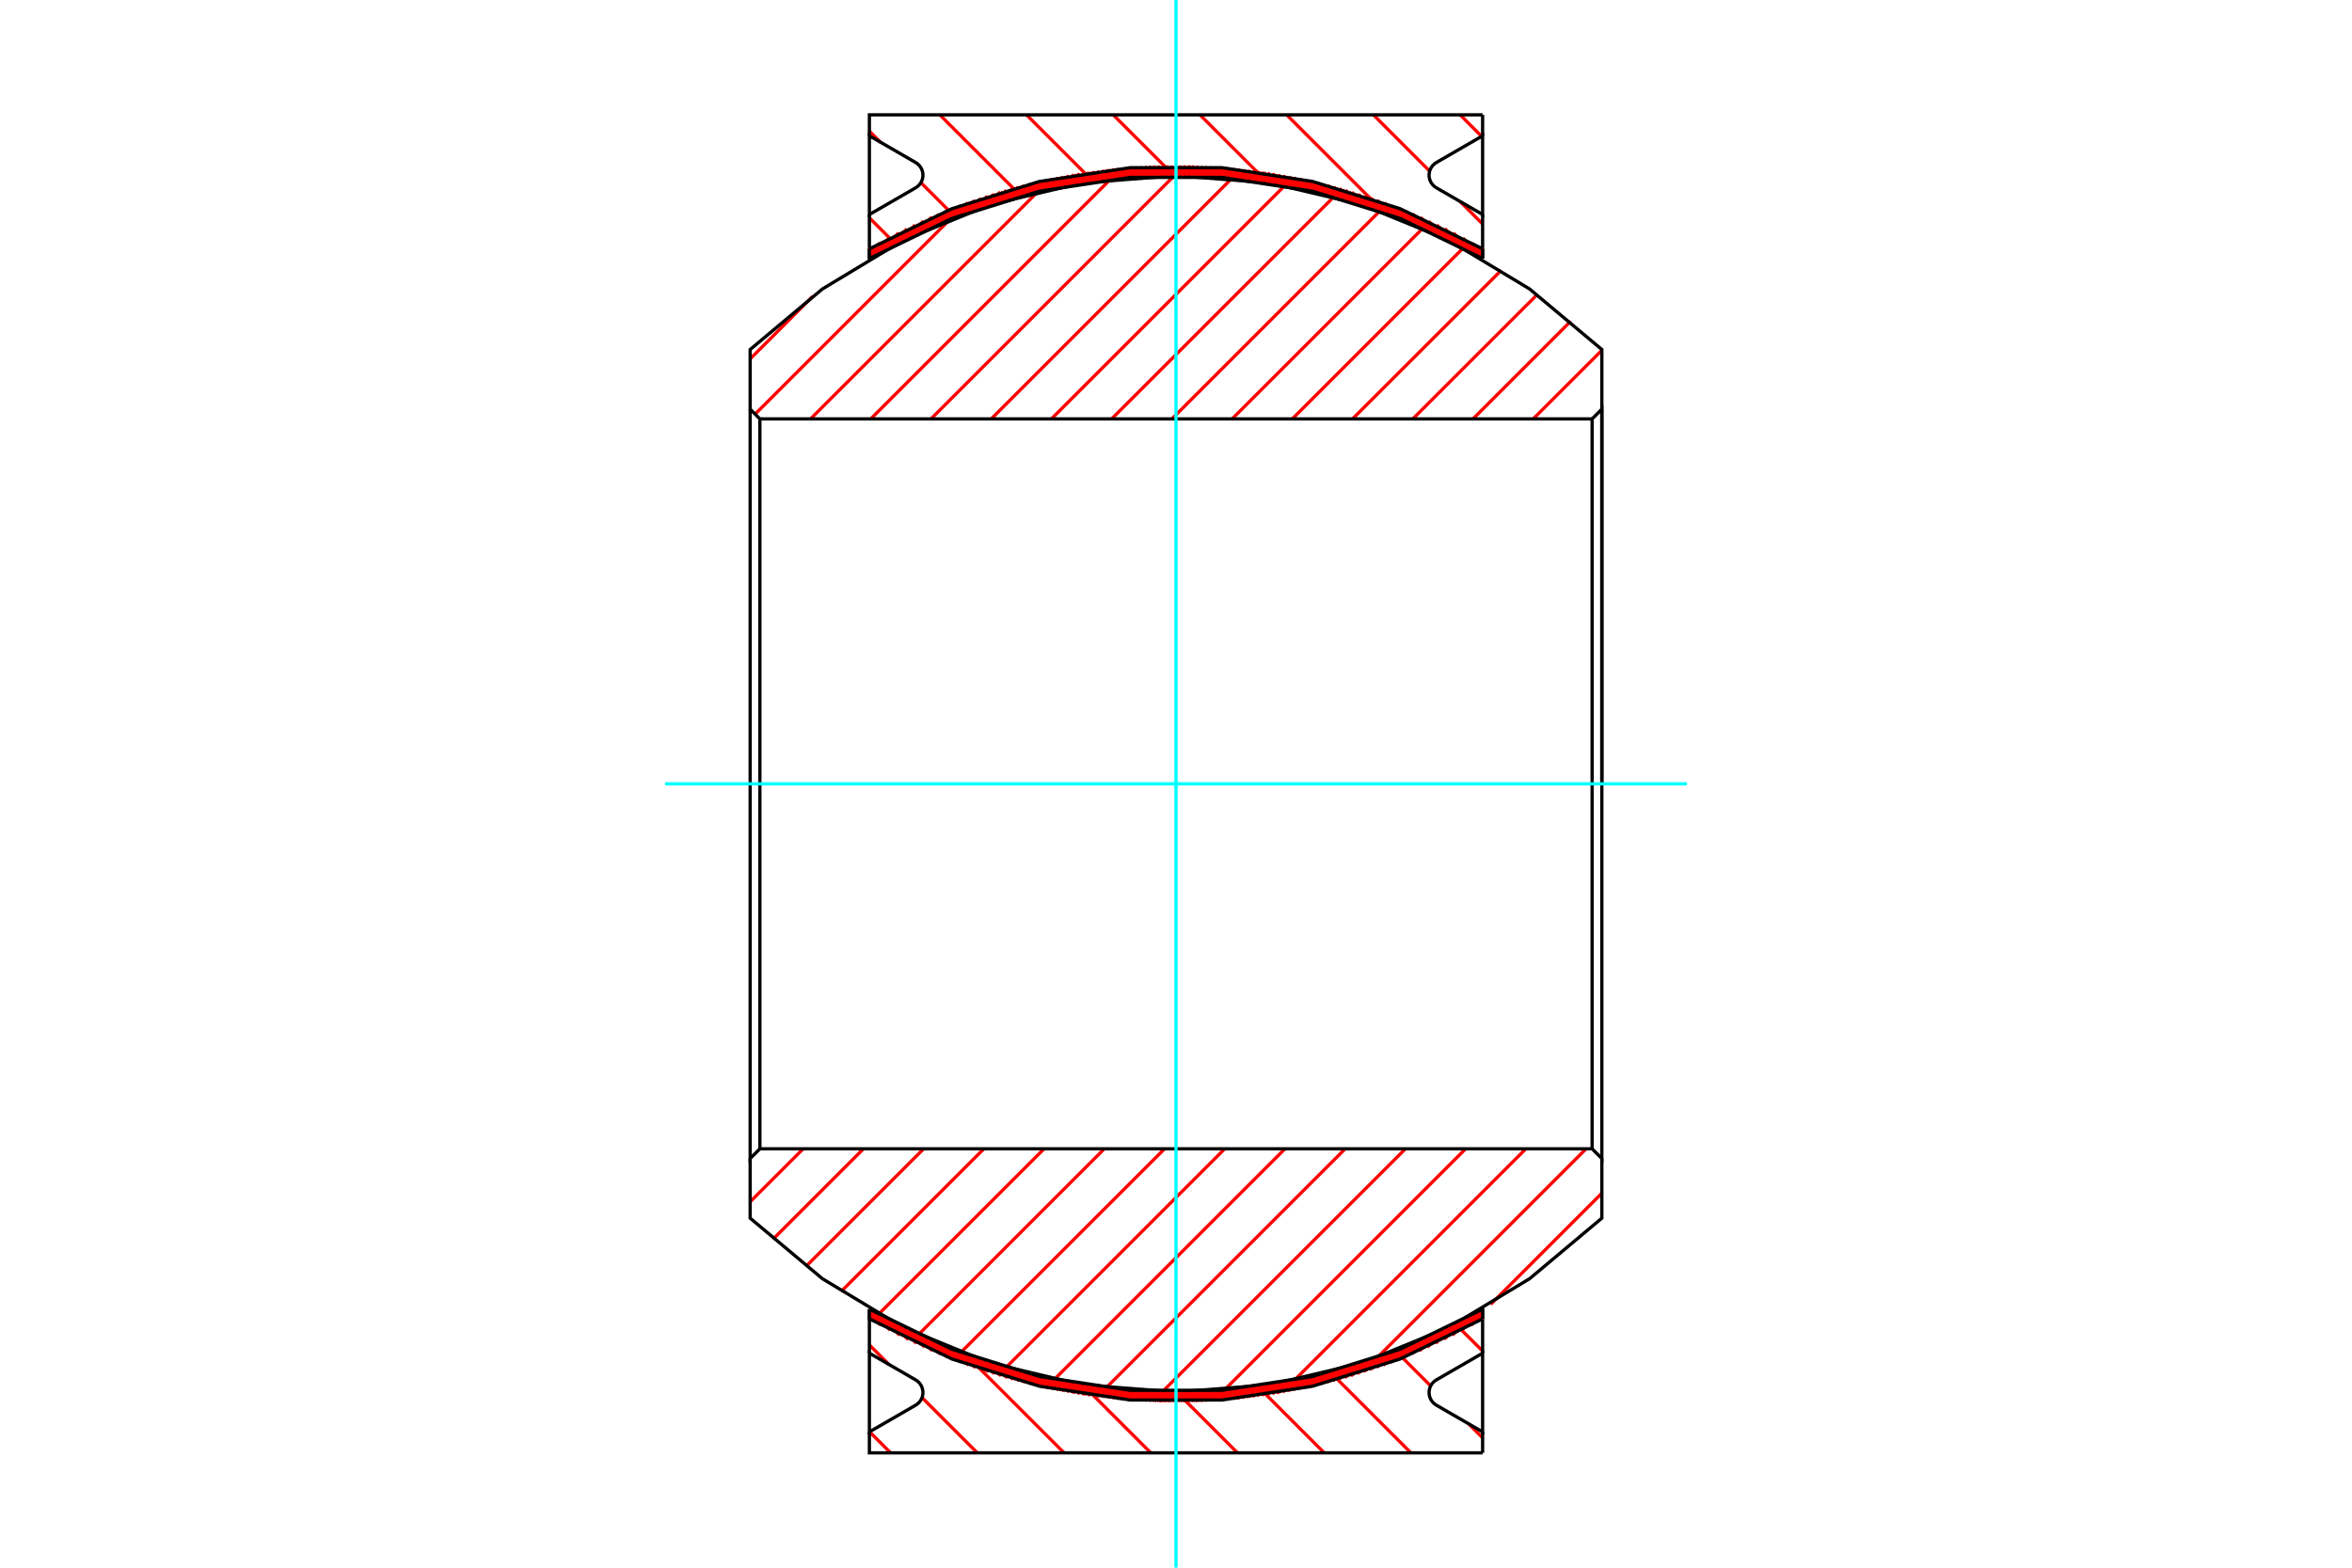 <?xml version="1.0" standalone="no"?>
<!DOCTYPE svg PUBLIC "-//W3C//DTD SVG 1.1//EN"
	"http://www.w3.org/Graphics/SVG/1.1/DTD/svg11.dtd">
<svg xmlns="http://www.w3.org/2000/svg" height="100%" width="100%" viewBox="0 0 36000 24000">
	<rect x="-1800" y="-1200" width="39600" height="26400" style="fill:#FFF"/>
	<g style="fill:none; fill-rule:evenodd" transform="matrix(1 0 0 1 0 0)">
		<g style="fill:none; stroke:#000; stroke-width:50; shape-rendering:geometricPrecision">
		</g>
		<g style="fill:none; stroke:#F00; stroke-width:50; shape-rendering:geometricPrecision">
			<line x1="13632" y1="22242" x2="13309" y2="21919"/>
			<line x1="14959" y1="22242" x2="14113" y2="21396"/>
			<line x1="13606" y1="20889" x2="13307" y2="20590"/>
			<line x1="16287" y1="22242" x2="14775" y2="20731"/>
			<line x1="17614" y1="22242" x2="16571" y2="21199"/>
			<line x1="18941" y1="22242" x2="18008" y2="21309"/>
			<line x1="20269" y1="22242" x2="19249" y2="21222"/>
			<line x1="21596" y1="22242" x2="20357" y2="21003"/>
			<line x1="21898" y1="21217" x2="21361" y2="20680"/>
			<line x1="22693" y1="22012" x2="22477" y2="21796"/>
			<line x1="22693" y1="20684" x2="22277" y2="20269"/>
			<line x1="13709" y1="3737" x2="13307" y2="3335"/>
			<line x1="14625" y1="3326" x2="14095" y2="2796"/>
			<line x1="13477" y1="2178" x2="13307" y2="2008"/>
			<line x1="15628" y1="3001" x2="14385" y2="1758"/>
			<line x1="16734" y1="2780" x2="15712" y2="1758"/>
			<line x1="17975" y1="2693" x2="17039" y2="1758"/>
			<line x1="19406" y1="2797" x2="18367" y2="1758"/>
			<line x1="21193" y1="3257" x2="19694" y2="1758"/>
			<line x1="21882" y1="2619" x2="21021" y2="1758"/>
			<line x1="22693" y1="3429" x2="22348" y2="3085"/>
			<line x1="22678" y1="2088" x2="22349" y2="1758"/>
		</g>
		<g style="fill:none; stroke:#000; stroke-width:50; shape-rendering:geometricPrecision">
			<line x1="22693" y1="2079" x2="22693" y2="1758"/>
			<line x1="22693" y1="3958" x2="22693" y2="3284"/>
			<polyline points="22693,1758 18000,1758 13307,1758 13307,2079"/>
			<line x1="13307" y1="3284" x2="13307" y2="3958"/>
			<line x1="22693" y1="21921" x2="22693" y2="22242"/>
			<line x1="22693" y1="20042" x2="22693" y2="20716"/>
			<polyline points="22693,22242 18000,22242 13307,22242 13307,21921"/>
			<line x1="13307" y1="20716" x2="13307" y2="20042"/>
			<polyline points="22693,2682 22693,2079 21985,2488 21956,2508 21930,2533 21908,2562 21891,2594 21880,2628 21874,2664 21874,2700 21880,2735 21891,2769 21908,2801 21930,2830 21956,2855 21985,2875 22693,3284 22693,2682"/>
			<polyline points="13307,21318 13307,21921 14015,21512 14044,21492 14070,21467 14092,21438 14109,21406 14120,21372 14126,21336 14126,21300 14120,21265 14109,21231 14092,21199 14070,21170 14044,21145 14015,21125 13307,20716 13307,21318"/>
			<polyline points="22693,21318 22693,20716 21985,21125 21956,21145 21930,21170 21908,21199 21891,21231 21880,21265 21874,21300 21874,21336 21880,21372 21891,21406 21908,21438 21930,21467 21956,21492 21985,21512 22693,21921 22693,21318"/>
			<polyline points="13307,2682 13307,3284 14015,2875 14044,2855 14070,2830 14092,2801 14109,2769 14120,2735 14126,2700 14126,2664 14120,2628 14109,2594 14092,2562 14070,2533 14044,2508 14015,2488 13307,2079 13307,2682"/>
		</g>
		<g style="fill:none; stroke:#F00; stroke-width:50; shape-rendering:geometricPrecision">
			<line x1="24518" y1="18267" x2="22817" y2="19968"/>
			<line x1="24277" y1="17587" x2="21081" y2="20783"/>
			<line x1="23355" y1="17587" x2="19814" y2="21128"/>
			<line x1="22433" y1="17587" x2="18743" y2="21277"/>
			<line x1="21512" y1="17587" x2="17790" y2="21308"/>
			<line x1="20590" y1="17587" x2="16932" y2="21245"/>
			<line x1="19668" y1="17587" x2="16135" y2="21120"/>
			<line x1="18746" y1="17587" x2="15396" y2="20937"/>
			<line x1="17825" y1="17587" x2="14707" y2="20704"/>
			<line x1="16903" y1="17587" x2="14059" y2="20431"/>
			<line x1="15981" y1="17587" x2="13448" y2="20119"/>
			<line x1="15059" y1="17587" x2="12874" y2="19772"/>
			<line x1="14138" y1="17587" x2="12336" y2="19388"/>
			<line x1="13216" y1="17587" x2="11832" y2="18971"/>
			<line x1="24518" y1="5363" x2="23467" y2="6413"/>
			<line x1="12294" y1="17587" x2="11482" y2="18398"/>
			<line x1="24042" y1="4917" x2="22546" y2="6413"/>
			<line x1="23527" y1="4511" x2="21624" y2="6413"/>
			<line x1="22979" y1="4137" x2="20702" y2="6413"/>
			<line x1="22396" y1="3797" x2="19780" y2="6413"/>
			<line x1="21778" y1="3494" x2="18859" y2="6413"/>
			<line x1="21121" y1="3229" x2="17937" y2="6413"/>
			<line x1="20418" y1="3011" x2="17015" y2="6413"/>
			<line x1="19663" y1="2843" x2="16093" y2="6413"/>
			<line x1="18855" y1="2730" x2="15172" y2="6413"/>
			<line x1="17970" y1="2693" x2="14250" y2="6413"/>
			<line x1="16997" y1="2744" x2="13328" y2="6413"/>
			<line x1="15888" y1="2932" x2="12406" y2="6413"/>
			<line x1="14536" y1="3362" x2="11558" y2="6340"/>
			<line x1="12437" y1="4539" x2="11482" y2="5494"/>
		</g>
		<g style="fill:none; stroke:#000; stroke-width:50; shape-rendering:geometricPrecision">
			<polyline points="24518,12000 24518,6264 24518,5351 23412,4424 22177,3679 20842,3133 19438,2801 18000,2689 16562,2801 15158,3133 13823,3679 12588,4424 11482,5351 11482,6264 11631,6413 24369,6413 24369,17587"/>
			<polyline points="24369,6413 24518,6264 24518,17736 24369,17587 11631,17587 11631,6413"/>
			<polyline points="11631,17587 11482,17736 11482,6264"/>
			<polyline points="11482,17736 11482,18649 12588,19576 13823,20321 15158,20867 16562,21199 18000,21311 19438,21199 20842,20867 22177,20321 23412,19576 24518,18649 24518,17736"/>
		</g>
		<g style="fill:none; stroke:#F00; stroke-width:50; shape-rendering:geometricPrecision">
			<line x1="13335" y1="20206" x2="13307" y2="20178"/>
			<line x1="13480" y1="20285" x2="13307" y2="20112"/>
			<line x1="13625" y1="20363" x2="13307" y2="20045"/>
			<line x1="13770" y1="20442" x2="13445" y2="20116"/>
			<line x1="13901" y1="20507" x2="13590" y2="20195"/>
			<line x1="14025" y1="20564" x2="13735" y2="20274"/>
			<line x1="14149" y1="20621" x2="13871" y2="20344"/>
			<line x1="14272" y1="20679" x2="13995" y2="20401"/>
			<line x1="14391" y1="20731" x2="14118" y2="20458"/>
			<line x1="14499" y1="20773" x2="14242" y2="20516"/>
			<line x1="14608" y1="20815" x2="14364" y2="20571"/>
			<line x1="14717" y1="20857" x2="14473" y2="20614"/>
			<line x1="14825" y1="20900" x2="14581" y2="20656"/>
			<line x1="14930" y1="20938" x2="14690" y2="20698"/>
			<line x1="15027" y1="20969" x2="14799" y2="20740"/>
			<line x1="15125" y1="21000" x2="14906" y2="20782"/>
			<line x1="15222" y1="21031" x2="15004" y2="20813"/>
			<line x1="15320" y1="21062" x2="15101" y2="20844"/>
			<line x1="15417" y1="21093" x2="15198" y2="20875"/>
			<line x1="15509" y1="21119" x2="15296" y2="20906"/>
			<line x1="15598" y1="21141" x2="15393" y2="20937"/>
			<line x1="15686" y1="21163" x2="15487" y2="20964"/>
			<line x1="15775" y1="21185" x2="15576" y2="20987"/>
			<line x1="15863" y1="21208" x2="15664" y2="21009"/>
			<line x1="15952" y1="21230" x2="15753" y2="21031"/>
			<line x1="16039" y1="21251" x2="15841" y2="21053"/>
			<line x1="16120" y1="21266" x2="15930" y2="21075"/>
			<line x1="16202" y1="21281" x2="16019" y2="21098"/>
			<line x1="16283" y1="21296" x2="16100" y2="21113"/>
			<line x1="16364" y1="21311" x2="16182" y2="21128"/>
			<line x1="16446" y1="21326" x2="16263" y2="21143"/>
			<line x1="16527" y1="21341" x2="16344" y2="21158"/>
			<line x1="16608" y1="21355" x2="16426" y2="21173"/>
			<line x1="16683" y1="21364" x2="16507" y2="21188"/>
			<line x1="16759" y1="21373" x2="16589" y2="21203"/>
			<line x1="16834" y1="21382" x2="16665" y2="21213"/>
			<line x1="16910" y1="21391" x2="16740" y2="21222"/>
			<line x1="16985" y1="21400" x2="16816" y2="21231"/>
			<line x1="17060" y1="21409" x2="16891" y2="21240"/>
			<line x1="17136" y1="21419" x2="16967" y2="21249"/>
			<line x1="17209" y1="21425" x2="17042" y2="21258"/>
			<line x1="17279" y1="21429" x2="17117" y2="21267"/>
			<line x1="17350" y1="21433" x2="17192" y2="21275"/>
			<line x1="17420" y1="21437" x2="17262" y2="21279"/>
			<line x1="17491" y1="21441" x2="17333" y2="21283"/>
			<line x1="17561" y1="21445" x2="17403" y2="21287"/>
			<line x1="17631" y1="21449" x2="17473" y2="21291"/>
			<line x1="17702" y1="21453" x2="17544" y2="21295"/>
			<line x1="17772" y1="21457" x2="17614" y2="21300"/>
			<line x1="17837" y1="21456" x2="17685" y2="21304"/>
			<line x1="17903" y1="21456" x2="17755" y2="21308"/>
			<line x1="17969" y1="21456" x2="17821" y2="21308"/>
			<line x1="18035" y1="21455" x2="17887" y2="21307"/>
			<line x1="18101" y1="21455" x2="17953" y2="21307"/>
			<line x1="18167" y1="21455" x2="18019" y2="21306"/>
			<line x1="18233" y1="21454" x2="18085" y2="21306"/>
			<line x1="18299" y1="21454" x2="18151" y2="21306"/>
			<line x1="18364" y1="21452" x2="18217" y2="21305"/>
			<line x1="18426" y1="21448" x2="18283" y2="21305"/>
			<line x1="18488" y1="21444" x2="18349" y2="21304"/>
			<line x1="18551" y1="21439" x2="18411" y2="21300"/>
			<line x1="18613" y1="21435" x2="18473" y2="21296"/>
			<line x1="18675" y1="21431" x2="18535" y2="21292"/>
			<line x1="18737" y1="21427" x2="18597" y2="21287"/>
			<line x1="18799" y1="21422" x2="18660" y2="21283"/>
			<line x1="18861" y1="21418" x2="18722" y2="21279"/>
			<line x1="18923" y1="21414" x2="18784" y2="21274"/>
			<line x1="18982" y1="21407" x2="18846" y2="21270"/>
			<line x1="19041" y1="21399" x2="18908" y2="21266"/>
			<line x1="19099" y1="21391" x2="18968" y2="21259"/>
			<line x1="19158" y1="21383" x2="19026" y2="21252"/>
			<line x1="19217" y1="21376" x2="19085" y2="21244"/>
			<line x1="19275" y1="21368" x2="19144" y2="21236"/>
			<line x1="19334" y1="21360" x2="19202" y2="21228"/>
			<line x1="19392" y1="21352" x2="19261" y2="21221"/>
			<line x1="19451" y1="21344" x2="19319" y2="21213"/>
			<line x1="19510" y1="21337" x2="19378" y2="21205"/>
			<line x1="19565" y1="21326" x2="19437" y2="21197"/>
			<line x1="19621" y1="21315" x2="19495" y2="21190"/>
			<line x1="19676" y1="21304" x2="19552" y2="21180"/>
			<line x1="19731" y1="21293" x2="19607" y2="21169"/>
			<line x1="19787" y1="21282" x2="19662" y2="21158"/>
			<line x1="19842" y1="21271" x2="19718" y2="21147"/>
			<line x1="19898" y1="21260" x2="19773" y2="21136"/>
			<line x1="19953" y1="21249" x2="19829" y2="21125"/>
			<line x1="20009" y1="21239" x2="19884" y2="21114"/>
			<line x1="20064" y1="21228" x2="19940" y2="21103"/>
			<line x1="20118" y1="21215" x2="19995" y2="21092"/>
			<line x1="20170" y1="21201" x2="20051" y2="21081"/>
			<line x1="20223" y1="21187" x2="20105" y2="21069"/>
			<line x1="20275" y1="21173" x2="20157" y2="21055"/>
			<line x1="20328" y1="21160" x2="20210" y2="21042"/>
			<line x1="20380" y1="21146" x2="20263" y2="21028"/>
			<line x1="20433" y1="21132" x2="20315" y2="21014"/>
			<line x1="20486" y1="21118" x2="20368" y2="21000"/>
			<line x1="20538" y1="21104" x2="20420" y2="20986"/>
			<line x1="20591" y1="21090" x2="20473" y2="20973"/>
			<line x1="20643" y1="21077" x2="20525" y2="20959"/>
			<line x1="20693" y1="21061" x2="20578" y2="20945"/>
			<line x1="20743" y1="21044" x2="20630" y2="20931"/>
			<line x1="20793" y1="21027" x2="20681" y2="20916"/>
			<line x1="20843" y1="21011" x2="20731" y2="20899"/>
			<line x1="20893" y1="20994" x2="20781" y2="20883"/>
			<line x1="20943" y1="20978" x2="20831" y2="20866"/>
			<line x1="20992" y1="20961" x2="20881" y2="20849"/>
			<line x1="21042" y1="20945" x2="20930" y2="20833"/>
			<line x1="21092" y1="20928" x2="20980" y2="20816"/>
			<line x1="21142" y1="20912" x2="21030" y2="20800"/>
			<line x1="21192" y1="20895" x2="21080" y2="20783"/>
			<line x1="21240" y1="20877" x2="21130" y2="20767"/>
			<line x1="21287" y1="20858" x2="21180" y2="20750"/>
			<line x1="21334" y1="20839" x2="21228" y2="20733"/>
			<line x1="21382" y1="20820" x2="21276" y2="20714"/>
			<line x1="21429" y1="20801" x2="21323" y2="20695"/>
			<line x1="21476" y1="20782" x2="21370" y2="20675"/>
			<line x1="21524" y1="20763" x2="21418" y2="20656"/>
			<line x1="21571" y1="20744" x2="21465" y2="20637"/>
			<line x1="21618" y1="20725" x2="21512" y2="20618"/>
			<line x1="21666" y1="20705" x2="21559" y2="20599"/>
			<line x1="21713" y1="20686" x2="21607" y2="20580"/>
			<line x1="21760" y1="20667" x2="21654" y2="20561"/>
			<line x1="21805" y1="20645" x2="21701" y2="20542"/>
			<line x1="21849" y1="20624" x2="21749" y2="20523"/>
			<line x1="21894" y1="20602" x2="21794" y2="20502"/>
			<line x1="21939" y1="20581" x2="21838" y2="20480"/>
			<line x1="21984" y1="20559" x2="21883" y2="20459"/>
			<line x1="22029" y1="20538" x2="21928" y2="20437"/>
			<line x1="22074" y1="20517" x2="21973" y2="20416"/>
			<line x1="22119" y1="20495" x2="22018" y2="20394"/>
			<line x1="22164" y1="20474" x2="22063" y2="20373"/>
			<line x1="22209" y1="20452" x2="22108" y2="20351"/>
			<line x1="22254" y1="20431" x2="22153" y2="20330"/>
			<line x1="22298" y1="20408" x2="22198" y2="20308"/>
			<line x1="22340" y1="20385" x2="22243" y2="20287"/>
			<line x1="22383" y1="20361" x2="22287" y2="20265"/>
			<line x1="22426" y1="20338" x2="22330" y2="20241"/>
			<line x1="22469" y1="20314" x2="22373" y2="20218"/>
			<line x1="22512" y1="20290" x2="22416" y2="20194"/>
			<line x1="22554" y1="20267" x2="22458" y2="20171"/>
			<line x1="22597" y1="20243" x2="22501" y2="20147"/>
			<line x1="22640" y1="20220" x2="22544" y2="20124"/>
			<line x1="22683" y1="20196" x2="22587" y2="20100"/>
			<line x1="22693" y1="20140" x2="22630" y2="20077"/>
			<line x1="22693" y1="20073" x2="22672" y2="20053"/>
			<line x1="13333" y1="3944" x2="13307" y2="3919"/>
			<line x1="13376" y1="3921" x2="13307" y2="3852"/>
			<line x1="13418" y1="3897" x2="13322" y2="3801"/>
			<line x1="13461" y1="3873" x2="13365" y2="3777"/>
			<line x1="13504" y1="3850" x2="13408" y2="3754"/>
			<line x1="13547" y1="3826" x2="13451" y2="3730"/>
			<line x1="13590" y1="3803" x2="13494" y2="3707"/>
			<line x1="13632" y1="3779" x2="13536" y2="3683"/>
			<line x1="13675" y1="3756" x2="13579" y2="3660"/>
			<line x1="13718" y1="3732" x2="13622" y2="3636"/>
			<line x1="13763" y1="3710" x2="13665" y2="3613"/>
			<line x1="13808" y1="3689" x2="13708" y2="3589"/>
			<line x1="13853" y1="3668" x2="13752" y2="3567"/>
			<line x1="13897" y1="3646" x2="13797" y2="3545"/>
			<line x1="13942" y1="3625" x2="13842" y2="3524"/>
			<line x1="13987" y1="3603" x2="13886" y2="3502"/>
			<line x1="14032" y1="3582" x2="13931" y2="3481"/>
			<line x1="14077" y1="3560" x2="13976" y2="3459"/>
			<line x1="14122" y1="3539" x2="14021" y2="3438"/>
			<line x1="14167" y1="3517" x2="14066" y2="3417"/>
			<line x1="14212" y1="3496" x2="14111" y2="3395"/>
			<line x1="14257" y1="3475" x2="14156" y2="3374"/>
			<line x1="14304" y1="3456" x2="14201" y2="3352"/>
			<line x1="14352" y1="3437" x2="14246" y2="3331"/>
			<line x1="14399" y1="3418" x2="14293" y2="3311"/>
			<line x1="14446" y1="3398" x2="14340" y2="3292"/>
			<line x1="14494" y1="3379" x2="14387" y2="3273"/>
			<line x1="14541" y1="3360" x2="14435" y2="3254"/>
			<line x1="14588" y1="3341" x2="14482" y2="3235"/>
			<line x1="14635" y1="3322" x2="14529" y2="3216"/>
			<line x1="14683" y1="3303" x2="14577" y2="3197"/>
			<line x1="14730" y1="3284" x2="14624" y2="3178"/>
			<line x1="14777" y1="3265" x2="14671" y2="3159"/>
			<line x1="14826" y1="3248" x2="14719" y2="3140"/>
			<line x1="14876" y1="3231" x2="14766" y2="3121"/>
			<line x1="14926" y1="3215" x2="14814" y2="3103"/>
			<line x1="14976" y1="3198" x2="14864" y2="3086"/>
			<line x1="15026" y1="3182" x2="14914" y2="3070"/>
			<line x1="15076" y1="3165" x2="14964" y2="3053"/>
			<line x1="15125" y1="3149" x2="15013" y2="3037"/>
			<line x1="15175" y1="3132" x2="15063" y2="3020"/>
			<line x1="15225" y1="3115" x2="15113" y2="3004"/>
			<line x1="15275" y1="3099" x2="15163" y2="2987"/>
			<line x1="15325" y1="3082" x2="15213" y2="2971"/>
			<line x1="15376" y1="3067" x2="15263" y2="2954"/>
			<line x1="15428" y1="3053" x2="15313" y2="2938"/>
			<line x1="15481" y1="3040" x2="15363" y2="2922"/>
			<line x1="15534" y1="3026" x2="15416" y2="2908"/>
			<line x1="15586" y1="3012" x2="15468" y2="2894"/>
			<line x1="15639" y1="2998" x2="15521" y2="2880"/>
			<line x1="15691" y1="2984" x2="15573" y2="2866"/>
			<line x1="15744" y1="2971" x2="15626" y2="2853"/>
			<line x1="15796" y1="2957" x2="15678" y2="2839"/>
			<line x1="15849" y1="2943" x2="15731" y2="2825"/>
			<line x1="15901" y1="2929" x2="15783" y2="2811"/>
			<line x1="15956" y1="2917" x2="15836" y2="2797"/>
			<line x1="16012" y1="2906" x2="15889" y2="2783"/>
			<line x1="16067" y1="2896" x2="15942" y2="2771"/>
			<line x1="16122" y1="2885" x2="15998" y2="2760"/>
			<line x1="16178" y1="2874" x2="16053" y2="2749"/>
			<line x1="16233" y1="2863" x2="16109" y2="2738"/>
			<line x1="16289" y1="2852" x2="16164" y2="2727"/>
			<line x1="16344" y1="2841" x2="16220" y2="2716"/>
			<line x1="16400" y1="2830" x2="16275" y2="2706"/>
			<line x1="16455" y1="2819" x2="16331" y2="2695"/>
			<line x1="16512" y1="2809" x2="16386" y2="2684"/>
			<line x1="16570" y1="2802" x2="16442" y2="2673"/>
			<line x1="16629" y1="2794" x2="16497" y2="2662"/>
			<line x1="16688" y1="2786" x2="16556" y2="2655"/>
			<line x1="16746" y1="2778" x2="16615" y2="2647"/>
			<line x1="16805" y1="2771" x2="16673" y2="2639"/>
			<line x1="16863" y1="2763" x2="16732" y2="2631"/>
			<line x1="16922" y1="2755" x2="16790" y2="2624"/>
			<line x1="16981" y1="2747" x2="16849" y2="2616"/>
			<line x1="17039" y1="2740" x2="16908" y2="2608"/>
			<line x1="17100" y1="2734" x2="16966" y2="2600"/>
			<line x1="17162" y1="2729" x2="17025" y2="2593"/>
			<line x1="17224" y1="2725" x2="17084" y2="2586"/>
			<line x1="17286" y1="2721" x2="17146" y2="2581"/>
			<line x1="17348" y1="2716" x2="17209" y2="2577"/>
			<line x1="17410" y1="2712" x2="17271" y2="2573"/>
			<line x1="17472" y1="2708" x2="17333" y2="2569"/>
			<line x1="17534" y1="2704" x2="17395" y2="2564"/>
			<line x1="17596" y1="2699" x2="17457" y2="2560"/>
			<line x1="17659" y1="2695" x2="17519" y2="2556"/>
			<line x1="17725" y1="2695" x2="17581" y2="2551"/>
			<line x1="17791" y1="2695" x2="17643" y2="2547"/>
			<line x1="17857" y1="2694" x2="17709" y2="2546"/>
			<line x1="17923" y1="2694" x2="17775" y2="2546"/>
			<line x1="17989" y1="2694" x2="17841" y2="2545"/>
			<line x1="18055" y1="2693" x2="17907" y2="2545"/>
			<line x1="18121" y1="2693" x2="17972" y2="2545"/>
			<line x1="18187" y1="2692" x2="18038" y2="2544"/>
			<line x1="18254" y1="2693" x2="18104" y2="2544"/>
			<line x1="18324" y1="2697" x2="18170" y2="2543"/>
			<line x1="18394" y1="2701" x2="18236" y2="2543"/>
			<line x1="18465" y1="2705" x2="18307" y2="2547"/>
			<line x1="18535" y1="2709" x2="18377" y2="2551"/>
			<line x1="18605" y1="2713" x2="18447" y2="2555"/>
			<line x1="18676" y1="2717" x2="18518" y2="2559"/>
			<line x1="18746" y1="2721" x2="18588" y2="2563"/>
			<line x1="18817" y1="2725" x2="18659" y2="2567"/>
			<line x1="18892" y1="2734" x2="18729" y2="2571"/>
			<line x1="18967" y1="2743" x2="18799" y2="2575"/>
			<line x1="19043" y1="2752" x2="18873" y2="2583"/>
			<line x1="19118" y1="2761" x2="18949" y2="2592"/>
			<line x1="19193" y1="2770" x2="19024" y2="2601"/>
			<line x1="19269" y1="2779" x2="19100" y2="2610"/>
			<line x1="19344" y1="2788" x2="19175" y2="2619"/>
			<line x1="19421" y1="2799" x2="19250" y2="2628"/>
			<line x1="19503" y1="2814" x2="19326" y2="2637"/>
			<line x1="19584" y1="2829" x2="19401" y2="2646"/>
			<line x1="19665" y1="2844" x2="19483" y2="2661"/>
			<line x1="19747" y1="2859" x2="19564" y2="2676"/>
			<line x1="19828" y1="2874" x2="19645" y2="2691"/>
			<line x1="19910" y1="2889" x2="19727" y2="2706"/>
			<line x1="19992" y1="2905" x2="19808" y2="2721"/>
			<line x1="20081" y1="2927" x2="19890" y2="2736"/>
			<line x1="20169" y1="2949" x2="19971" y2="2751"/>
			<line x1="20258" y1="2972" x2="20059" y2="2773"/>
			<line x1="20346" y1="2994" x2="20147" y2="2795"/>
			<line x1="20435" y1="3016" x2="20236" y2="2817"/>
			<line x1="20523" y1="3038" x2="20325" y2="2839"/>
			<line x1="20619" y1="3067" x2="20413" y2="2862"/>
			<line x1="20716" y1="3098" x2="20502" y2="2884"/>
			<line x1="20813" y1="3129" x2="20595" y2="2910"/>
			<line x1="20911" y1="3160" x2="20692" y2="2941"/>
			<line x1="21008" y1="3191" x2="20789" y2="2972"/>
			<line x1="21106" y1="3222" x2="20887" y2="3003"/>
			<line x1="21214" y1="3265" x2="20984" y2="3034"/>
			<line x1="21323" y1="3307" x2="21082" y2="3065"/>
			<line x1="21432" y1="3349" x2="21188" y2="3105"/>
			<line x1="21540" y1="3391" x2="21296" y2="3148"/>
			<line x1="21649" y1="3434" x2="21405" y2="3190"/>
			<line x1="21773" y1="3491" x2="21514" y2="3232"/>
			<line x1="21897" y1="3549" x2="21622" y2="3274"/>
			<line x1="22020" y1="3606" x2="21743" y2="3328"/>
			<line x1="22144" y1="3663" x2="21866" y2="3386"/>
			<line x1="22283" y1="3736" x2="21990" y2="3443"/>
			<line x1="22428" y1="3814" x2="22114" y2="3500"/>
			<line x1="22573" y1="3893" x2="22247" y2="3568"/>
			<line x1="22693" y1="3947" x2="22392" y2="3646"/>
			<line x1="22693" y1="3880" x2="22537" y2="3725"/>
			<line x1="22693" y1="3814" x2="22682" y2="3803"/>
			<line x1="22693" y1="20178" x2="22664" y2="20206"/>
			<line x1="22693" y1="20112" x2="22517" y2="20288"/>
			<line x1="22693" y1="20045" x2="22370" y2="20369"/>
			<line x1="22553" y1="20119" x2="22230" y2="20442"/>
			<line x1="22406" y1="20200" x2="22102" y2="20503"/>
			<line x1="22261" y1="20278" x2="21975" y2="20564"/>
			<line x1="22134" y1="20339" x2="21848" y2="20624"/>
			<line x1="22007" y1="20400" x2="21725" y2="20682"/>
			<line x1="21879" y1="20461" x2="21613" y2="20726"/>
			<line x1="21752" y1="20521" x2="21502" y2="20771"/>
			<line x1="21641" y1="20567" x2="21391" y2="20816"/>
			<line x1="21530" y1="20611" x2="21280" y2="20861"/>
			<line x1="21418" y1="20656" x2="21173" y2="20902"/>
			<line x1="21307" y1="20701" x2="21074" y2="20934"/>
			<line x1="21197" y1="20745" x2="20974" y2="20967"/>
			<line x1="21098" y1="20777" x2="20875" y2="21000"/>
			<line x1="20999" y1="20810" x2="20776" y2="21033"/>
			<line x1="20899" y1="20843" x2="20677" y2="21066"/>
			<line x1="20800" y1="20876" x2="20584" y2="21092"/>
			<line x1="20701" y1="20909" x2="20494" y2="21116"/>
			<line x1="20606" y1="20937" x2="20404" y2="21140"/>
			<line x1="20516" y1="20961" x2="20314" y2="21163"/>
			<line x1="20426" y1="20985" x2="20224" y2="21187"/>
			<line x1="20336" y1="21009" x2="20134" y2="21211"/>
			<line x1="20246" y1="21032" x2="20047" y2="21231"/>
			<line x1="20156" y1="21056" x2="19964" y2="21247"/>
			<line x1="20067" y1="21078" x2="19882" y2="21264"/>
			<line x1="19985" y1="21094" x2="19799" y2="21280"/>
			<line x1="19902" y1="21111" x2="19717" y2="21296"/>
			<line x1="19819" y1="21127" x2="19634" y2="21312"/>
			<line x1="19737" y1="21143" x2="19551" y2="21329"/>
			<line x1="19654" y1="21159" x2="19472" y2="21342"/>
			<line x1="19572" y1="21176" x2="19395" y2="21352"/>
			<line x1="19491" y1="21190" x2="19319" y2="21362"/>
			<line x1="19414" y1="21200" x2="19242" y2="21372"/>
			<line x1="19338" y1="21211" x2="19166" y2="21382"/>
			<line x1="19261" y1="21221" x2="19089" y2="21392"/>
			<line x1="19185" y1="21231" x2="19013" y2="21402"/>
			<line x1="19108" y1="21241" x2="18936" y2="21413"/>
			<line x1="19032" y1="21251" x2="18865" y2="21418"/>
			<line x1="18955" y1="21261" x2="18793" y2="21423"/>
			<line x1="18882" y1="21268" x2="18722" y2="21428"/>
			<line x1="18811" y1="21273" x2="18651" y2="21433"/>
			<line x1="18740" y1="21278" x2="18580" y2="21437"/>
			<line x1="18668" y1="21282" x2="18508" y2="21442"/>
			<line x1="18597" y1="21287" x2="18437" y2="21447"/>
			<line x1="18526" y1="21292" x2="18366" y2="21452"/>
			<line x1="18455" y1="21297" x2="18298" y2="21454"/>
			<line x1="18383" y1="21302" x2="18231" y2="21454"/>
			<line x1="18314" y1="21305" x2="18164" y2="21455"/>
			<line x1="18248" y1="21305" x2="18098" y2="21455"/>
			<line x1="18181" y1="21305" x2="18031" y2="21455"/>
			<line x1="18114" y1="21306" x2="17964" y2="21456"/>
			<line x1="18047" y1="21306" x2="17897" y2="21456"/>
			<line x1="17980" y1="21307" x2="17831" y2="21457"/>
			<line x1="17914" y1="21307" x2="17764" y2="21457"/>
			<line x1="17847" y1="21307" x2="17701" y2="21453"/>
			<line x1="17780" y1="21308" x2="17638" y2="21450"/>
			<line x1="17716" y1="21305" x2="17575" y2="21446"/>
			<line x1="17654" y1="21302" x2="17513" y2="21443"/>
			<line x1="17591" y1="21298" x2="17450" y2="21439"/>
			<line x1="17528" y1="21295" x2="17387" y2="21436"/>
			<line x1="17465" y1="21291" x2="17324" y2="21432"/>
			<line x1="17402" y1="21287" x2="17262" y2="21428"/>
			<line x1="17340" y1="21284" x2="17199" y2="21425"/>
			<line x1="17277" y1="21280" x2="17138" y2="21419"/>
			<line x1="17214" y1="21277" x2="17079" y2="21412"/>
			<line x1="17153" y1="21272" x2="17020" y2="21405"/>
			<line x1="17094" y1="21264" x2="16961" y2="21397"/>
			<line x1="17034" y1="21257" x2="16901" y2="21390"/>
			<line x1="16975" y1="21250" x2="16842" y2="21383"/>
			<line x1="16916" y1="21243" x2="16783" y2="21376"/>
			<line x1="16857" y1="21236" x2="16724" y2="21369"/>
			<line x1="16797" y1="21229" x2="16664" y2="21362"/>
			<line x1="16738" y1="21222" x2="16605" y2="21355"/>
			<line x1="16679" y1="21215" x2="16549" y2="21345"/>
			<line x1="16620" y1="21207" x2="16493" y2="21334"/>
			<line x1="16562" y1="21198" x2="16437" y2="21324"/>
			<line x1="16506" y1="21188" x2="16381" y2="21314"/>
			<line x1="16450" y1="21178" x2="16325" y2="21303"/>
			<line x1="16394" y1="21167" x2="16269" y2="21293"/>
			<line x1="16338" y1="21157" x2="16213" y2="21283"/>
			<line x1="16282" y1="21147" x2="16157" y2="21272"/>
			<line x1="16226" y1="21136" x2="16101" y2="21262"/>
			<line x1="16170" y1="21126" x2="16045" y2="21252"/>
			<line x1="16114" y1="21116" x2="15990" y2="21240"/>
			<line x1="16058" y1="21105" x2="15937" y2="21226"/>
			<line x1="16003" y1="21094" x2="15884" y2="21213"/>
			<line x1="15950" y1="21080" x2="15831" y2="21200"/>
			<line x1="15897" y1="21067" x2="15778" y2="21186"/>
			<line x1="15844" y1="21054" x2="15725" y2="21173"/>
			<line x1="15791" y1="21041" x2="15672" y2="21160"/>
			<line x1="15738" y1="21027" x2="15619" y2="21146"/>
			<line x1="15685" y1="21014" x2="15566" y2="21133"/>
			<line x1="15632" y1="21001" x2="15513" y2="21120"/>
			<line x1="15579" y1="20987" x2="15460" y2="21107"/>
			<line x1="15526" y1="20974" x2="15409" y2="21091"/>
			<line x1="15473" y1="20961" x2="15359" y2="21075"/>
			<line x1="15421" y1="20946" x2="15308" y2="21059"/>
			<line x1="15371" y1="20930" x2="15258" y2="21043"/>
			<line x1="15321" y1="20914" x2="15208" y2="21027"/>
			<line x1="15270" y1="20898" x2="15157" y2="21011"/>
			<line x1="15220" y1="20882" x2="15107" y2="20995"/>
			<line x1="15170" y1="20866" x2="15057" y2="20979"/>
			<line x1="15119" y1="20850" x2="15006" y2="20963"/>
			<line x1="15069" y1="20834" x2="14956" y2="20947"/>
			<line x1="15019" y1="20817" x2="14906" y2="20930"/>
			<line x1="14968" y1="20801" x2="14857" y2="20912"/>
			<line x1="14918" y1="20785" x2="14810" y2="20894"/>
			<line x1="14869" y1="20768" x2="14762" y2="20875"/>
			<line x1="14821" y1="20749" x2="14714" y2="20857"/>
			<line x1="14774" y1="20731" x2="14666" y2="20838"/>
			<line x1="14726" y1="20712" x2="14619" y2="20819"/>
			<line x1="14678" y1="20694" x2="14571" y2="20801"/>
			<line x1="14630" y1="20675" x2="14523" y2="20782"/>
			<line x1="14583" y1="20656" x2="14475" y2="20764"/>
			<line x1="14535" y1="20638" x2="14428" y2="20745"/>
			<line x1="14487" y1="20619" x2="14380" y2="20726"/>
			<line x1="14439" y1="20601" x2="14333" y2="20707"/>
			<line x1="14391" y1="20582" x2="14288" y2="20686"/>
			<line x1="14344" y1="20563" x2="14242" y2="20665"/>
			<line x1="14299" y1="20542" x2="14197" y2="20644"/>
			<line x1="14253" y1="20521" x2="14152" y2="20623"/>
			<line x1="14208" y1="20500" x2="14106" y2="20602"/>
			<line x1="14163" y1="20479" x2="14061" y2="20581"/>
			<line x1="14117" y1="20458" x2="14016" y2="20560"/>
			<line x1="14072" y1="20437" x2="13970" y2="20539"/>
			<line x1="14027" y1="20416" x2="13925" y2="20518"/>
			<line x1="13981" y1="20395" x2="13880" y2="20497"/>
			<line x1="13936" y1="20374" x2="13834" y2="20476"/>
			<line x1="13891" y1="20353" x2="13790" y2="20453"/>
			<line x1="13845" y1="20332" x2="13747" y2="20430"/>
			<line x1="13801" y1="20310" x2="13704" y2="20406"/>
			<line x1="13758" y1="20286" x2="13661" y2="20383"/>
			<line x1="13715" y1="20263" x2="13618" y2="20360"/>
			<line x1="13672" y1="20240" x2="13575" y2="20336"/>
			<line x1="13629" y1="20216" x2="13532" y2="20313"/>
			<line x1="13586" y1="20193" x2="13489" y2="20290"/>
			<line x1="13543" y1="20170" x2="13446" y2="20266"/>
			<line x1="13500" y1="20146" x2="13403" y2="20243"/>
			<line x1="13457" y1="20123" x2="13360" y2="20220"/>
			<line x1="13414" y1="20100" x2="13317" y2="20196"/>
			<line x1="13371" y1="20076" x2="13307" y2="20140"/>
			<line x1="13328" y1="20053" x2="13307" y2="20073"/>
			<line x1="22693" y1="3919" x2="22667" y2="3944"/>
			<line x1="22693" y1="3852" x2="22624" y2="3921"/>
			<line x1="22678" y1="3801" x2="22581" y2="3898"/>
			<line x1="22635" y1="3778" x2="22538" y2="3874"/>
			<line x1="22592" y1="3754" x2="22495" y2="3851"/>
			<line x1="22549" y1="3731" x2="22452" y2="3828"/>
			<line x1="22506" y1="3708" x2="22409" y2="3804"/>
			<line x1="22463" y1="3684" x2="22366" y2="3781"/>
			<line x1="22420" y1="3661" x2="22323" y2="3758"/>
			<line x1="22376" y1="3638" x2="22280" y2="3734"/>
			<line x1="22333" y1="3614" x2="22237" y2="3711"/>
			<line x1="22290" y1="3591" x2="22194" y2="3688"/>
			<line x1="22247" y1="3568" x2="22149" y2="3666"/>
			<line x1="22204" y1="3544" x2="22104" y2="3645"/>
			<line x1="22160" y1="3522" x2="22059" y2="3624"/>
			<line x1="22115" y1="3501" x2="22013" y2="3603"/>
			<line x1="22070" y1="3480" x2="21968" y2="3582"/>
			<line x1="22024" y1="3459" x2="21923" y2="3561"/>
			<line x1="21979" y1="3438" x2="21877" y2="3540"/>
			<line x1="21934" y1="3417" x2="21832" y2="3519"/>
			<line x1="21888" y1="3396" x2="21786" y2="3498"/>
			<line x1="21843" y1="3375" x2="21741" y2="3477"/>
			<line x1="21798" y1="3354" x2="21696" y2="3456"/>
			<line x1="21752" y1="3333" x2="21650" y2="3435"/>
			<line x1="21707" y1="3312" x2="21603" y2="3416"/>
			<line x1="21662" y1="3291" x2="21555" y2="3397"/>
			<line x1="21615" y1="3271" x2="21507" y2="3379"/>
			<line x1="21567" y1="3253" x2="21459" y2="3360"/>
			<line x1="21519" y1="3234" x2="21412" y2="3341"/>
			<line x1="21471" y1="3216" x2="21364" y2="3323"/>
			<line x1="21423" y1="3197" x2="21316" y2="3304"/>
			<line x1="21376" y1="3178" x2="21268" y2="3286"/>
			<line x1="21328" y1="3160" x2="21221" y2="3267"/>
			<line x1="21280" y1="3141" x2="21173" y2="3248"/>
			<line x1="21232" y1="3123" x2="21125" y2="3230"/>
			<line x1="21185" y1="3104" x2="21076" y2="3213"/>
			<line x1="21137" y1="3085" x2="21026" y2="3197"/>
			<line x1="21088" y1="3068" x2="20975" y2="3181"/>
			<line x1="21038" y1="3052" x2="20925" y2="3165"/>
			<line x1="20988" y1="3036" x2="20875" y2="3149"/>
			<line x1="20937" y1="3020" x2="20824" y2="3133"/>
			<line x1="20887" y1="3003" x2="20774" y2="3116"/>
			<line x1="20837" y1="2987" x2="20724" y2="3100"/>
			<line x1="20786" y1="2971" x2="20673" y2="3084"/>
			<line x1="20736" y1="2955" x2="20623" y2="3068"/>
			<line x1="20686" y1="2939" x2="20573" y2="3052"/>
			<line x1="20635" y1="2923" x2="20521" y2="3038"/>
			<line x1="20585" y1="2907" x2="20468" y2="3024"/>
			<line x1="20534" y1="2892" x2="20415" y2="3011"/>
			<line x1="20481" y1="2879" x2="20362" y2="2998"/>
			<line x1="20428" y1="2865" x2="20309" y2="2984"/>
			<line x1="20375" y1="2852" x2="20256" y2="2971"/>
			<line x1="20322" y1="2839" x2="20203" y2="2958"/>
			<line x1="20269" y1="2825" x2="20150" y2="2945"/>
			<line x1="20216" y1="2812" x2="20096" y2="2931"/>
			<line x1="20163" y1="2799" x2="20043" y2="2918"/>
			<line x1="20109" y1="2785" x2="19990" y2="2905"/>
			<line x1="20056" y1="2772" x2="19935" y2="2894"/>
			<line x1="20003" y1="2759" x2="19879" y2="2883"/>
			<line x1="19949" y1="2747" x2="19823" y2="2873"/>
			<line x1="19893" y1="2737" x2="19767" y2="2863"/>
			<line x1="19837" y1="2726" x2="19711" y2="2852"/>
			<line x1="19781" y1="2716" x2="19655" y2="2842"/>
			<line x1="19725" y1="2706" x2="19599" y2="2832"/>
			<line x1="19669" y1="2695" x2="19543" y2="2821"/>
			<line x1="19613" y1="2685" x2="19487" y2="2811"/>
			<line x1="19557" y1="2675" x2="19431" y2="2800"/>
			<line x1="19501" y1="2664" x2="19373" y2="2792"/>
			<line x1="19445" y1="2654" x2="19314" y2="2785"/>
			<line x1="19388" y1="2644" x2="19255" y2="2777"/>
			<line x1="19328" y1="2637" x2="19195" y2="2770"/>
			<line x1="19269" y1="2630" x2="19136" y2="2763"/>
			<line x1="19210" y1="2623" x2="19077" y2="2756"/>
			<line x1="19151" y1="2616" x2="19018" y2="2749"/>
			<line x1="19092" y1="2609" x2="18959" y2="2742"/>
			<line x1="19032" y1="2602" x2="18899" y2="2735"/>
			<line x1="18973" y1="2595" x2="18840" y2="2728"/>
			<line x1="18914" y1="2587" x2="18778" y2="2723"/>
			<line x1="18855" y1="2580" x2="18716" y2="2719"/>
			<line x1="18794" y1="2575" x2="18653" y2="2716"/>
			<line x1="18731" y1="2571" x2="18590" y2="2712"/>
			<line x1="18668" y1="2568" x2="18527" y2="2709"/>
			<line x1="18605" y1="2564" x2="18464" y2="2705"/>
			<line x1="18543" y1="2560" x2="18402" y2="2701"/>
			<line x1="18480" y1="2557" x2="18339" y2="2698"/>
			<line x1="18417" y1="2553" x2="18276" y2="2694"/>
			<line x1="18354" y1="2550" x2="18212" y2="2692"/>
			<line x1="18291" y1="2546" x2="18145" y2="2693"/>
			<line x1="18228" y1="2543" x2="18078" y2="2693"/>
			<line x1="18161" y1="2544" x2="18011" y2="2693"/>
			<line x1="18095" y1="2544" x2="17945" y2="2694"/>
			<line x1="18028" y1="2544" x2="17878" y2="2694"/>
			<line x1="17961" y1="2545" x2="17811" y2="2695"/>
			<line x1="17894" y1="2545" x2="17744" y2="2695"/>
			<line x1="17828" y1="2545" x2="17678" y2="2695"/>
			<line x1="17761" y1="2546" x2="17608" y2="2699"/>
			<line x1="17694" y1="2546" x2="17537" y2="2703"/>
			<line x1="17626" y1="2548" x2="17466" y2="2708"/>
			<line x1="17554" y1="2553" x2="17394" y2="2713"/>
			<line x1="17483" y1="2558" x2="17323" y2="2718"/>
			<line x1="17412" y1="2563" x2="17252" y2="2723"/>
			<line x1="17340" y1="2568" x2="17180" y2="2728"/>
			<line x1="17269" y1="2573" x2="17109" y2="2733"/>
			<line x1="17198" y1="2578" x2="17036" y2="2740"/>
			<line x1="17127" y1="2583" x2="16959" y2="2750"/>
			<line x1="17054" y1="2589" x2="16883" y2="2760"/>
			<line x1="16978" y1="2599" x2="16806" y2="2770"/>
			<line x1="16901" y1="2609" x2="16730" y2="2781"/>
			<line x1="16825" y1="2619" x2="16653" y2="2791"/>
			<line x1="16748" y1="2629" x2="16577" y2="2801"/>
			<line x1="16672" y1="2639" x2="16500" y2="2811"/>
			<line x1="16595" y1="2649" x2="16418" y2="2826"/>
			<line x1="16519" y1="2659" x2="16336" y2="2843"/>
			<line x1="16439" y1="2673" x2="16253" y2="2859"/>
			<line x1="16356" y1="2690" x2="16171" y2="2875"/>
			<line x1="16273" y1="2706" x2="16088" y2="2891"/>
			<line x1="16191" y1="2722" x2="16005" y2="2908"/>
			<line x1="16108" y1="2738" x2="15923" y2="2924"/>
			<line x1="16026" y1="2755" x2="15833" y2="2947"/>
			<line x1="15943" y1="2771" x2="15743" y2="2971"/>
			<line x1="15855" y1="2792" x2="15653" y2="2994"/>
			<line x1="15765" y1="2816" x2="15563" y2="3018"/>
			<line x1="15675" y1="2840" x2="15473" y2="3042"/>
			<line x1="15585" y1="2863" x2="15383" y2="3065"/>
			<line x1="15495" y1="2887" x2="15287" y2="3095"/>
			<line x1="15405" y1="2911" x2="15188" y2="3128"/>
			<line x1="15311" y1="2938" x2="15089" y2="3161"/>
			<line x1="15212" y1="2971" x2="14989" y2="3194"/>
			<line x1="15113" y1="3004" x2="14890" y2="3226"/>
			<line x1="15014" y1="3037" x2="14790" y2="3260"/>
			<line x1="14914" y1="3069" x2="14679" y2="3305"/>
			<line x1="14815" y1="3102" x2="14568" y2="3349"/>
			<line x1="14706" y1="3145" x2="14457" y2="3394"/>
			<line x1="14595" y1="3189" x2="14346" y2="3439"/>
			<line x1="14484" y1="3234" x2="14232" y2="3486"/>
			<line x1="14373" y1="3279" x2="14105" y2="3547"/>
			<line x1="14262" y1="3324" x2="13978" y2="3607"/>
			<line x1="14136" y1="3383" x2="13851" y2="3668"/>
			<line x1="14009" y1="3444" x2="13724" y2="3729"/>
			<line x1="13882" y1="3504" x2="13577" y2="3810"/>
			<line x1="13755" y1="3565" x2="13429" y2="3891"/>
			<line x1="13613" y1="3641" x2="13307" y2="3947"/>
			<line x1="13465" y1="3722" x2="13307" y2="3880"/>
			<line x1="13318" y1="3803" x2="13307" y2="3814"/>
		</g>
		<g style="fill:none; stroke:#000; stroke-width:50; shape-rendering:geometricPrecision">
			<polyline points="22693,3958 21430,3344 20090,2927 18702,2716 17298,2716 15910,2927 14570,3344 13307,3958 13307,3809"/>
			<line x1="22693" y1="3809" x2="22693" y2="3958"/>
			<polyline points="22693,3809 21430,3195 20090,2778 18702,2567 17298,2567 15910,2778 14570,3195 13307,3809"/>
			<polyline points="13307,20042 14570,20656 15910,21073 17298,21284 18702,21284 20090,21073 21430,20656 22693,20042 22693,20191"/>
			<polyline points="13307,20042 13307,20191 14570,20805 15910,21222 17298,21433 18702,21433 20090,21222 21430,20805 22693,20191"/>
		</g>
		<g style="fill:none; stroke:#0FF; stroke-width:50; shape-rendering:geometricPrecision">
			<line x1="18000" y1="24000" x2="18000" y2="0"/>
			<line x1="25821" y1="12000" x2="10179" y2="12000"/>
		</g>
	</g>
</svg>
